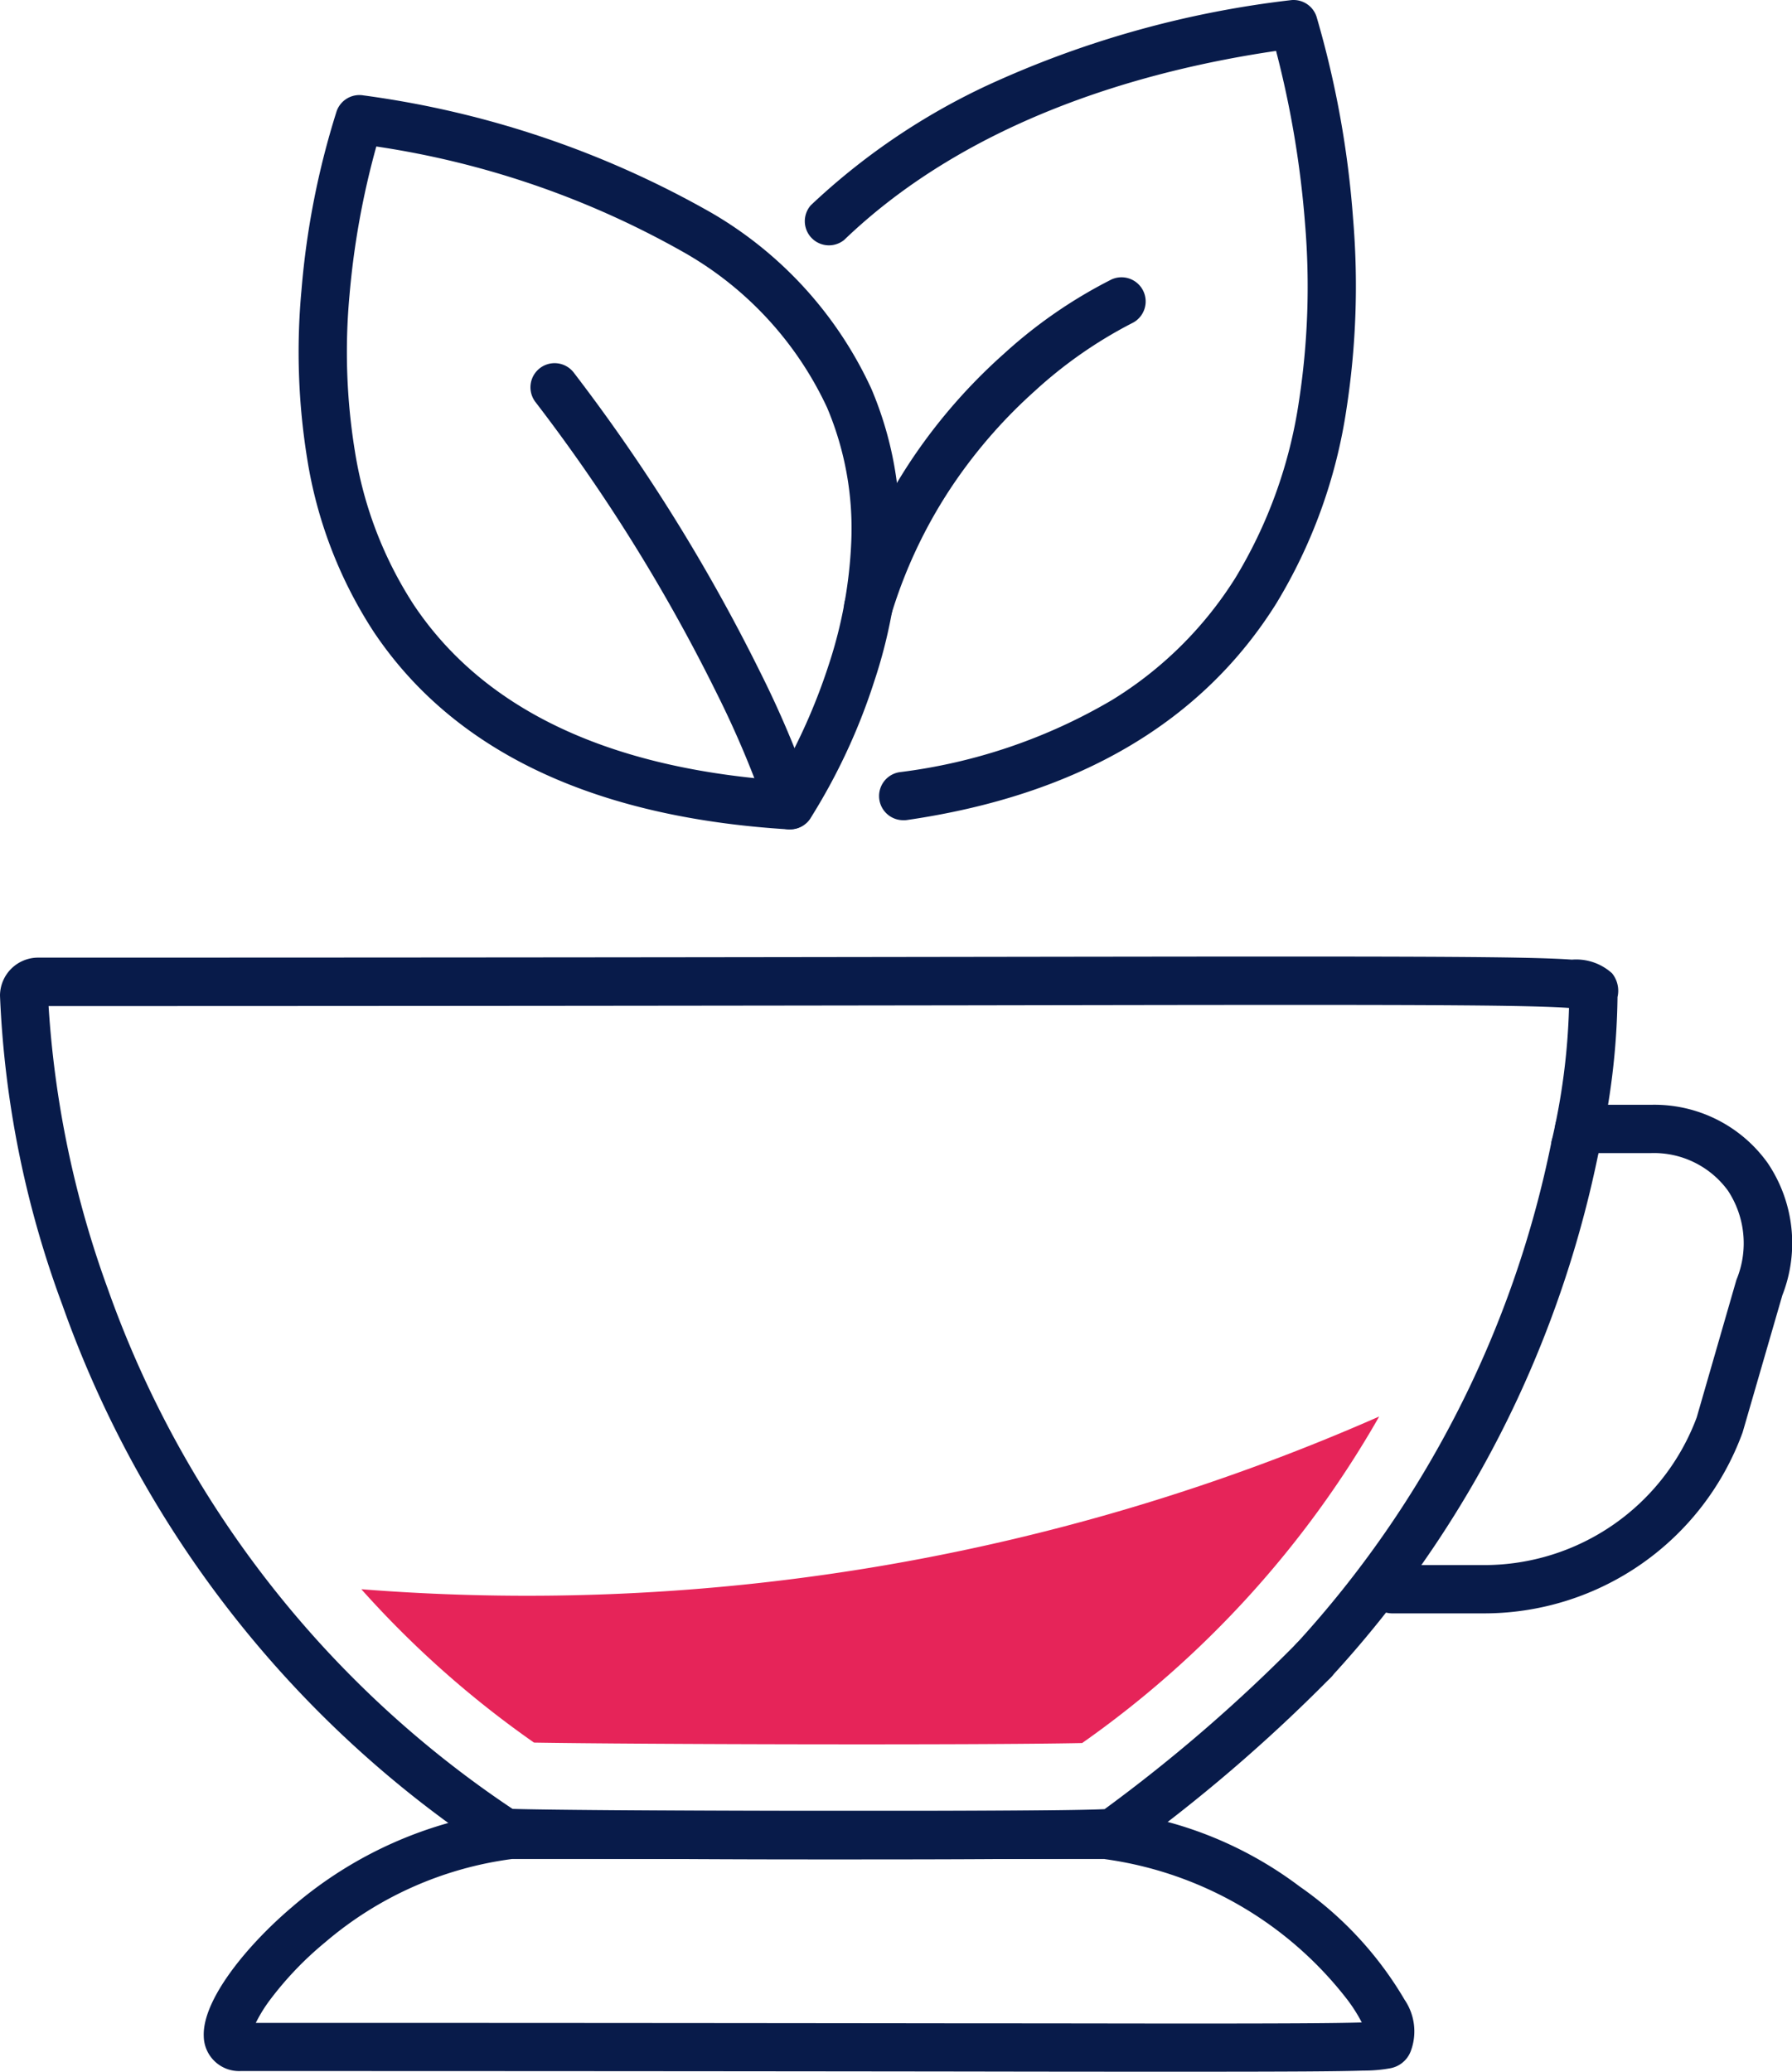 <?xml version="1.0" encoding="utf-8"?><svg id="Group_2083" data-name="Group 2083" xmlns="http://www.w3.org/2000/svg" xmlns:xlink="http://www.w3.org/1999/xlink" width="55" height="63.574" viewBox="0 0 55 63.574">
  <defs>
    <clipPath id="clip-path">
      <rect id="Rectangle_4428" data-name="Rectangle 4428" width="55" height="63.574" fill="#081b4a" stroke="#081b4a" stroke-width="1"/>
    </clipPath>
  </defs>
  <g id="Group_2082" data-name="Group 2082" clip-path="url(#clip-path)">
    <path id="Path_1335" data-name="Path 1335" d="M22.076,112.485H40.33l.061,0a11.841,11.841,0,0,1,5.9,2.325,11.023,11.023,0,0,1,3.222,3.477,1.724,1.724,0,0,1,.2,1.542.834.834,0,0,1-.65.56,4.511,4.511,0,0,1-.82.07c-.752.025-2.161.034-5.384.034-1.735,0-3.98,0-6.821-.006-5.178-.006-12.269-.014-22.248-.014a1.085,1.085,0,0,1-1.134-1.058c-.055-1.116,1.323-2.8,2.713-3.978A12.526,12.526,0,0,1,22,112.489Q22.039,112.485,22.076,112.485ZM40.3,113.967H22.113a11.038,11.038,0,0,0-5.738,2.561,10.309,10.309,0,0,0-1.706,1.788,4.523,4.523,0,0,0-.416.679c9.734,0,16.684.008,21.781.014,2.841,0,5.085.006,6.819.006,2.744,0,4.508-.006,5.345-.033a4.9,4.9,0,0,0-.437-.691,11.359,11.359,0,0,0-7.463-4.323Z" transform="translate(-6.402 -56.922)" fill="#081b4a"/>
    <path id="Path_1336" data-name="Path 1336" d="M80.858,86.979a.741.741,0,0,1-.545-1.242,32.192,32.192,0,0,0,7.848-15.418.741.741,0,1,1,1.453.293,33.844,33.844,0,0,1-2.486,7.574A33.489,33.489,0,0,1,81.4,86.74.739.739,0,0,1,80.858,86.979Z" transform="translate(-40.543 -35.283)" fill="#081b4a"/>
    <path id="Path_1337" data-name="Path 1337" d="M26.446,87.128H24.79c-2.308,0-4.63-.014-6.372-.029-.9-.008-1.615-.016-2.12-.025-.265,0-.472-.01-.615-.015a1.057,1.057,0,0,1-.6-.131l-.012-.008A33.524,33.524,0,0,1,1.909,70.1,30.827,30.827,0,0,1,0,60.621s0-.005,0-.008a1.171,1.171,0,0,1,1.165-1.157c12.567,0,21.872-.013,28.666-.023,8.444-.012,13.1-.018,15.747.01,1.329.014,2.151.038,2.666.075a1.639,1.639,0,0,1,1.233.419.851.851,0,0,1,.168.728,22.064,22.064,0,0,1-.583,4.77.741.741,0,0,1-1.435-.368A20.3,20.3,0,0,0,48.156,61c-.848-.061-2.665-.074-3.441-.08-2.765-.02-7.326-.013-14.882,0-6.736.009-15.938.022-28.342.023a30.978,30.978,0,0,0,1.817,8.675A32.033,32.033,0,0,0,15.73,85.577c.8.028,4.36.06,9.03.067,5.478.008,8.451-.022,9.143-.059a48.762,48.762,0,0,0,5.88-5.075.741.741,0,0,1,1.065,1.031,49.457,49.457,0,0,1-6.27,5.378l-.011.007c-.2.13-.33.14-1.243.16-.5.011-1.226.02-2.144.027C29.917,87.123,28.275,87.128,26.446,87.128Z" transform="translate(0 -30.071)" fill="#081b4a"/>
    <path id="Path_1338" data-name="Path 1338" d="M88.569,84.238H85.747a.741.741,0,1,1,0-1.482h2.822a6.963,6.963,0,0,0,6.523-4.53L96.3,74.042q.007-.025.016-.05a2.932,2.932,0,0,0-.266-2.727,2.811,2.811,0,0,0-2.363-1.151H91.483a.741.741,0,1,1,0-1.482h2.209a4.272,4.272,0,0,1,3.578,1.786,4.388,4.388,0,0,1,.45,4.061l-1.213,4.186q-.007.025-.017.05a8.445,8.445,0,0,1-7.923,5.523Z" transform="translate(-43.017 -34.731)" fill="#081b4a"/>
    <path id="Path_1339" data-name="Path 1339" d="M33.639,28.434h-.046c-6.008-.369-10.293-2.411-12.736-6.07a13.6,13.6,0,0,1-2.039-5.317,20.5,20.5,0,0,1-.173-5.158A24.924,24.924,0,0,1,19.723,6.4a.741.741,0,0,1,.822-.489,29.491,29.491,0,0,1,10.694,3.61,12.081,12.081,0,0,1,4.9,5.4A10.986,10.986,0,0,1,37,19.69a15.377,15.377,0,0,1-.781,4.217,18.528,18.528,0,0,1-1.961,4.2A.741.741,0,0,1,33.639,28.434ZM20.942,7.479a24.992,24.992,0,0,0-.824,4.573,18.973,18.973,0,0,0,.165,4.77,12.118,12.118,0,0,0,1.81,4.724c2.114,3.162,5.865,4.97,11.15,5.378a18.087,18.087,0,0,0,1.576-3.515,13.852,13.852,0,0,0,.7-3.8,9.506,9.506,0,0,0-.742-4.117,10.642,10.642,0,0,0-4.325-4.724A27.266,27.266,0,0,0,20.942,7.479Z" transform="translate(-9.392 -2.984)" fill="#081b4a"/>
    <path id="Path_1340" data-name="Path 1340" d="M52.978,25.168a.741.741,0,0,1-.105-1.474,16.924,16.924,0,0,0,6.518-2.214,11.668,11.668,0,0,0,3.788-3.751,14.527,14.527,0,0,0,1.948-5.415,23.214,23.214,0,0,0,.187-5.452,30.2,30.2,0,0,0-.889-5.3c-4.029.591-9.387,2.085-13.255,5.8A.741.741,0,0,1,50.144,6.3a20.526,20.526,0,0,1,5.418-3.68A30.693,30.693,0,0,1,64.868.006a.741.741,0,0,1,.8.509,29.8,29.8,0,0,1,1.121,6.2,24.744,24.744,0,0,1-.2,5.815,16.012,16.012,0,0,1-2.155,5.984c-2.285,3.654-6.1,5.891-11.354,6.651A.748.748,0,0,1,52.978,25.168Z" transform="translate(-25.26 0)" fill="#081b4a"/>
    <path id="Path_1341" data-name="Path 1341" d="M40.927,36.867a.741.741,0,0,1-.707-.519,30.313,30.313,0,0,0-1.552-3.679,53.639,53.639,0,0,0-5.554-8.917.741.741,0,0,1,1.178-.9,55.712,55.712,0,0,1,5.726,9.2A30.858,30.858,0,0,1,41.634,35.9a.742.742,0,0,1-.707.963Z" transform="translate(-16.681 -11.417)" fill="#081b4a"/>
    <path id="Path_1342" data-name="Path 1342" d="M53.182,28.1a.742.742,0,0,1-.709-.957,16.343,16.343,0,0,1,2.182-4.522,17.037,17.037,0,0,1,2.693-3.043,14.8,14.8,0,0,1,3.3-2.28.741.741,0,0,1,.621,1.346h0a13.666,13.666,0,0,0-2.974,2.077,15.544,15.544,0,0,0-2.438,2.77,14.863,14.863,0,0,0-1.964,4.084A.741.741,0,0,1,53.182,28.1Z" transform="translate(-26.537 -8.721)" fill="#081b4a"/>
    <path id="Path_1343" data-name="Path 1343" d="M22.451,93.3a30.555,30.555,0,0,0,5.3,4.706c3.164.054,13.6.081,16.823.014A31,31,0,0,0,53.691,88a64.893,64.893,0,0,1-31.24,5.3" transform="translate(-11.361 -44.534)" fill="#e62459"/>
  </g>
</svg>
